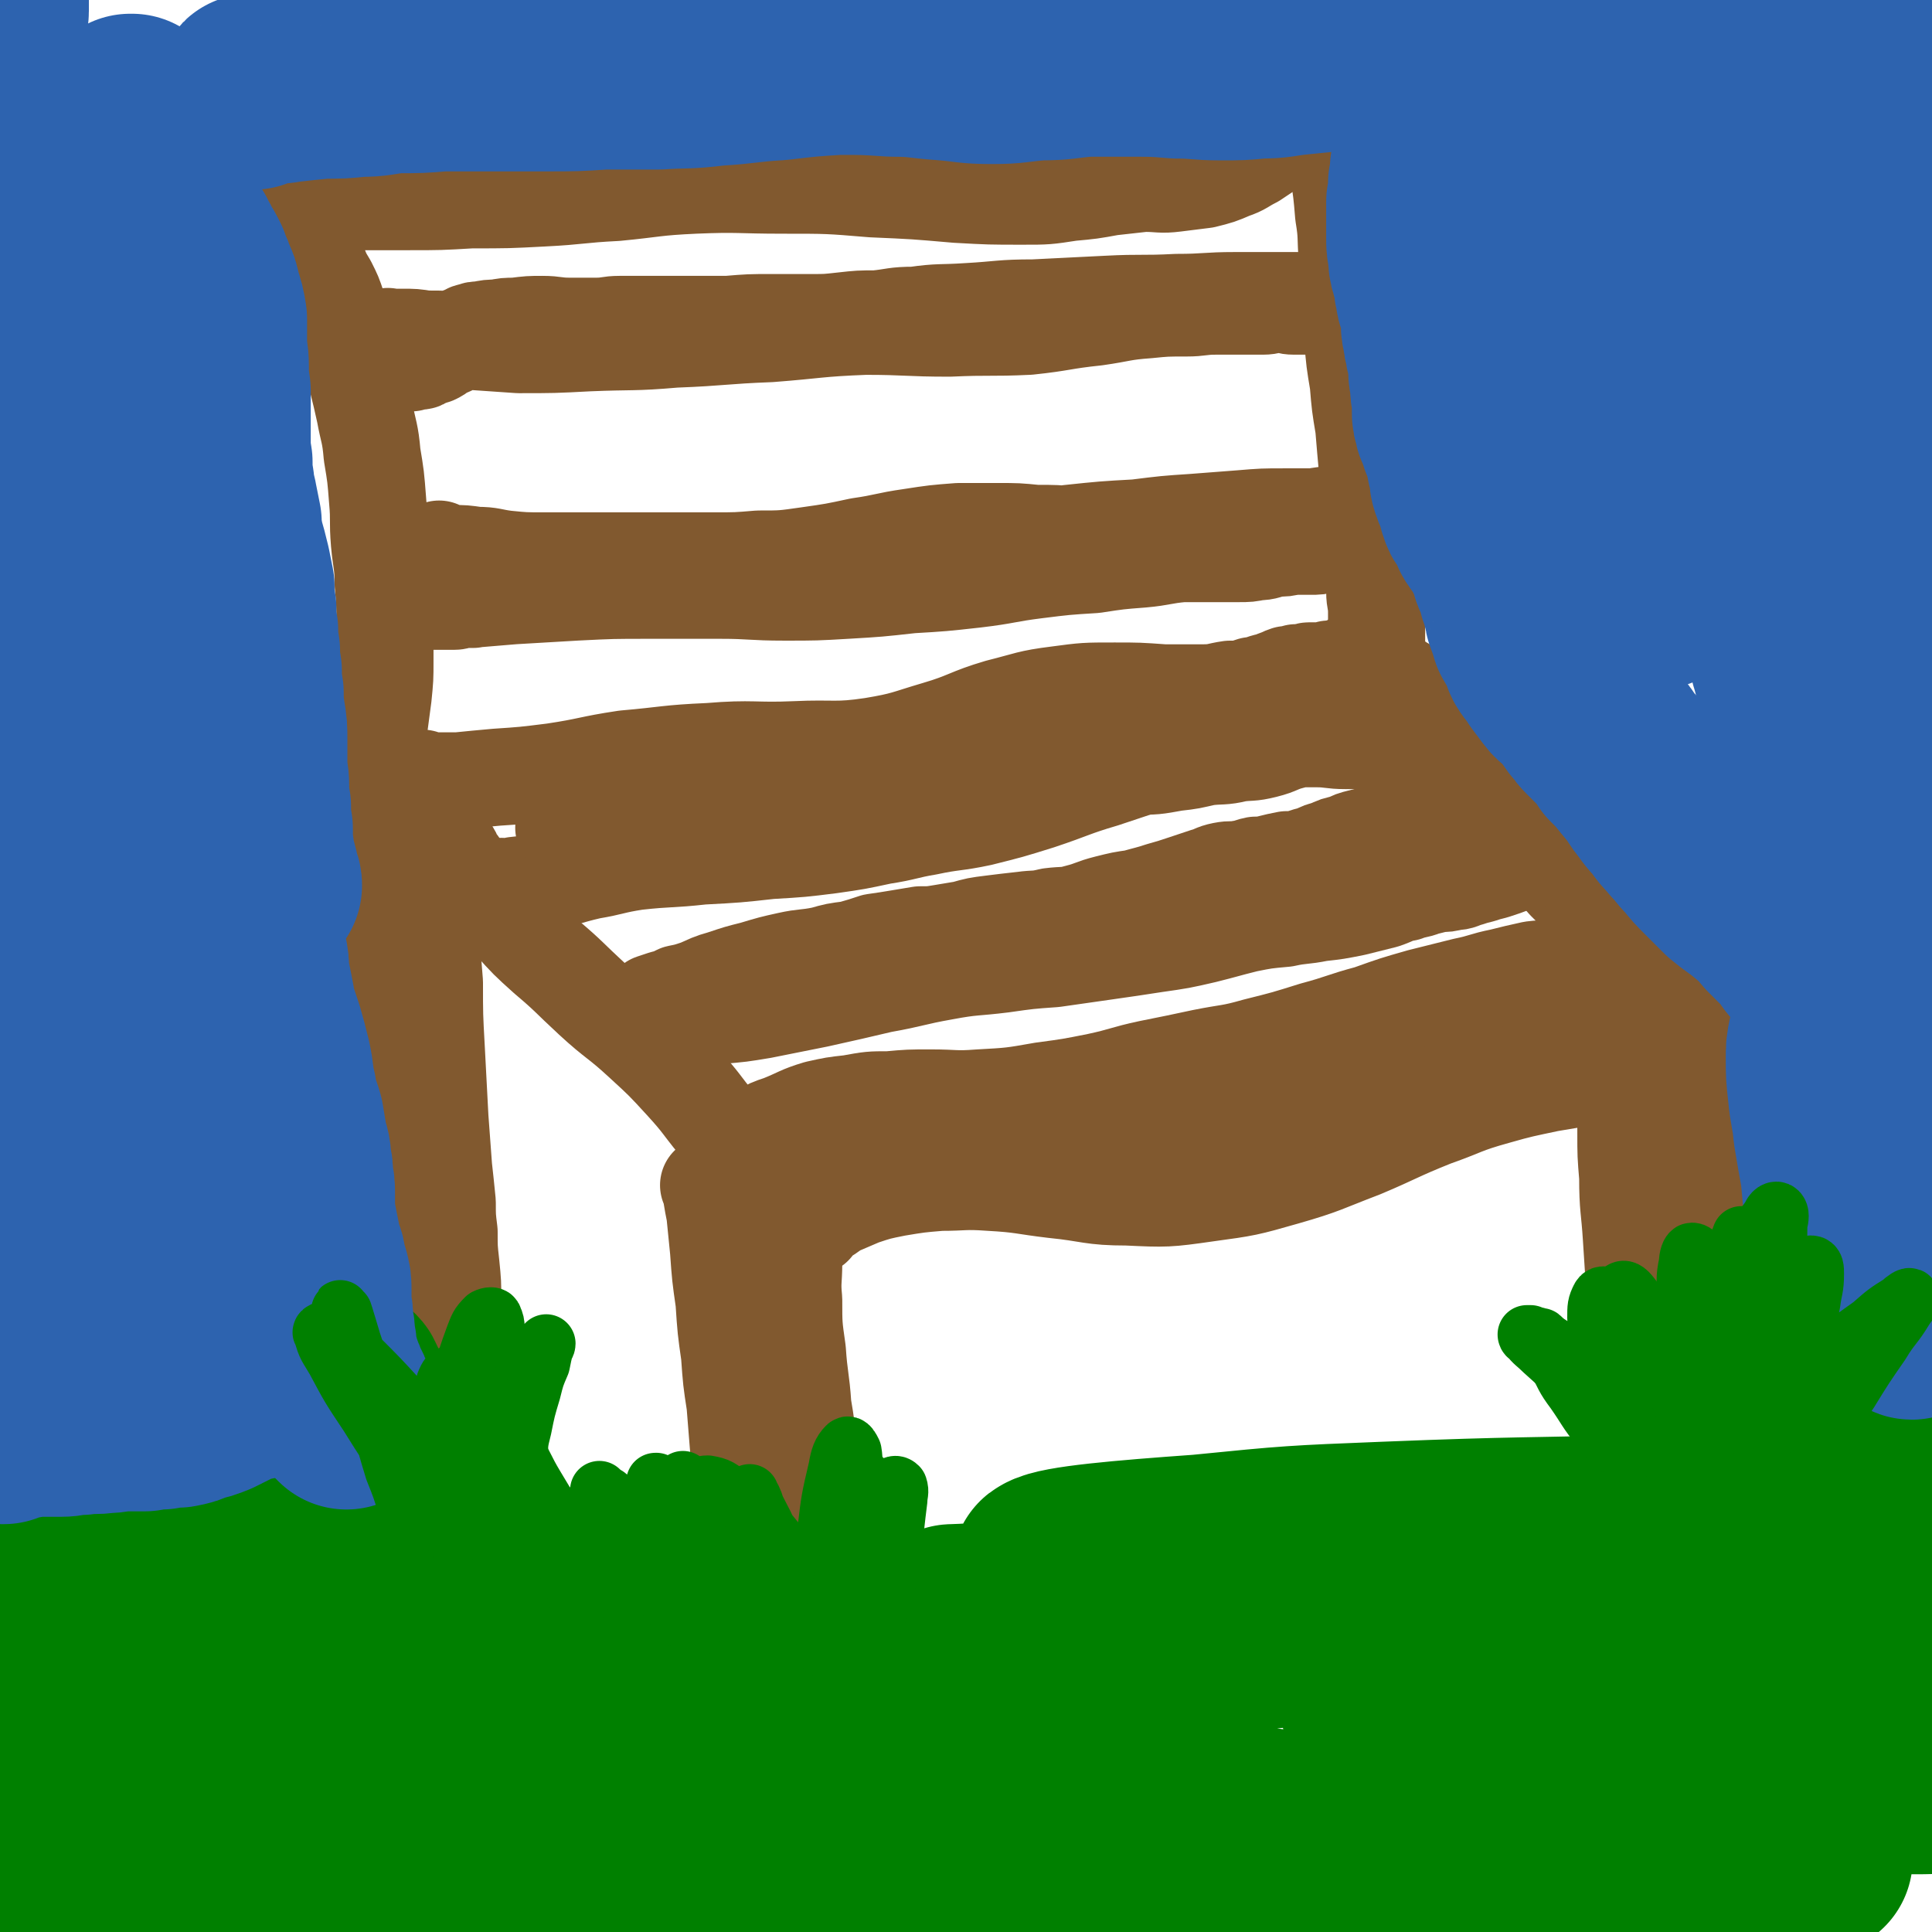<svg viewBox='0 0 1054 1054' version='1.1' xmlns='http://www.w3.org/2000/svg' xmlns:xlink='http://www.w3.org/1999/xlink'><g fill='none' stroke='#81592F' stroke-width='53' stroke-linecap='round' stroke-linejoin='round'><path d='M235,471c-1,-1 -1,-1 -1,-1 -1,-1 0,0 0,0 0,0 0,0 0,0 0,1 0,1 0,3 0,4 0,4 0,9 0,6 0,6 0,12 0,9 0,9 1,17 1,13 1,13 2,25 0,18 0,18 1,36 1,19 1,19 2,38 1,13 1,13 2,27 1,9 1,9 2,19 0,8 0,8 1,16 0,9 0,9 1,18 1,10 1,10 1,20 0,12 -1,12 -1,23 0,10 0,10 -1,20 0,6 0,6 0,12 0,4 0,4 1,7 0,0 0,0 0,1 '/><path d='M244,462c-1,-1 -1,-1 -1,-1 -1,-1 0,0 0,0 0,0 0,0 0,0 0,0 0,0 0,0 -1,-1 0,0 0,0 1,1 1,1 2,2 2,3 2,3 3,6 4,4 3,5 7,9 4,6 4,6 10,12 7,7 7,7 14,13 9,10 9,10 19,19 13,11 12,11 25,23 13,12 14,11 27,23 12,11 12,11 23,23 10,11 9,11 18,22 5,8 5,8 11,15 5,5 5,4 10,9 4,3 4,3 9,6 3,2 3,2 6,5 3,2 2,2 5,5 1,2 1,2 2,4 0,1 0,1 0,3 0,0 0,0 0,1 0,1 0,0 1,1 0,1 0,1 0,2 0,1 0,1 0,2 0,2 0,2 -1,4 0,3 0,3 -1,7 0,6 0,6 0,12 0,10 -1,10 0,20 0,14 0,14 2,28 1,15 2,15 3,30 2,12 2,12 3,25 1,8 0,8 0,17 0,5 0,5 0,11 0,5 1,5 1,10 1,6 0,6 1,12 0,5 0,5 1,11 0,3 1,3 1,6 '/><path d='M444,669c-1,-1 -1,-1 -1,-1 -1,-1 0,0 0,0 0,0 0,0 0,0 0,0 -1,0 0,0 0,-1 0,0 1,-1 2,-1 1,-1 3,-2 5,-3 5,-3 9,-6 7,-3 7,-3 14,-6 9,-3 9,-3 19,-5 12,-2 12,-2 24,-3 13,0 13,-1 27,0 18,1 18,2 35,4 20,2 20,4 40,4 21,1 22,1 43,-2 22,-3 22,-3 43,-9 21,-6 21,-7 42,-15 19,-8 19,-9 39,-17 17,-6 16,-7 34,-12 14,-4 15,-4 29,-7 12,-2 12,-2 23,-4 8,-1 8,-1 17,-1 7,0 7,1 13,1 1,0 1,0 2,0 '/><path d='M926,580c-1,-1 -1,-1 -1,-1 -1,-1 0,0 0,0 0,0 0,0 0,0 0,1 0,1 0,1 0,4 0,4 1,7 1,8 1,8 2,17 2,15 2,15 4,30 3,20 3,20 5,40 2,20 2,20 4,40 0,15 0,15 0,30 0,7 -1,7 -1,15 0,3 0,3 0,7 0,0 0,0 0,1 '/><path d='M933,560c-1,-1 -1,-1 -1,-1 -1,-1 0,0 0,0 0,0 0,0 0,0 0,0 0,0 0,-1 0,-1 0,-1 0,-2 -1,-2 -1,-2 -2,-3 -2,-3 -3,-3 -5,-5 -4,-4 -4,-3 -8,-7 -4,-5 -4,-5 -9,-10 -6,-6 -6,-6 -12,-12 -7,-6 -8,-6 -14,-12 -8,-6 -8,-6 -14,-12 -7,-7 -7,-7 -14,-14 -7,-8 -7,-8 -14,-16 -8,-9 -8,-9 -16,-19 -9,-12 -8,-12 -16,-24 -8,-10 -7,-11 -15,-21 -6,-8 -6,-8 -12,-15 -5,-5 -5,-5 -10,-9 -5,-3 -5,-3 -10,-6 -3,-2 -3,-2 -7,-4 -3,-1 -3,-1 -6,-3 -3,-2 -3,-3 -5,-5 -1,-1 -1,-1 -1,-1 '/><path d='M232,426c-1,-1 -1,-1 -1,-1 -1,-1 0,0 0,0 0,0 0,0 0,0 0,0 -1,-1 0,0 0,0 0,0 1,1 2,0 2,0 5,0 6,0 6,0 13,0 10,-1 10,-1 21,-2 15,-1 15,-1 31,-3 20,-3 19,-4 39,-7 23,-2 23,-3 46,-4 24,-2 24,0 47,-1 21,-1 22,1 42,-2 18,-3 18,-4 35,-9 17,-5 17,-7 34,-12 16,-4 16,-5 32,-7 15,-2 15,-2 31,-2 13,0 13,0 27,1 10,0 10,0 21,0 8,0 8,-1 15,-2 6,0 6,0 12,-2 4,0 4,-1 8,-2 3,0 3,-1 6,-2 3,-1 2,-1 5,-2 3,0 3,0 5,-1 2,0 2,0 4,0 2,0 2,-1 3,-1 1,0 1,0 3,0 0,0 0,0 1,0 1,0 1,0 2,0 1,0 1,0 3,0 1,0 1,0 2,-1 1,0 1,0 2,0 1,0 1,0 2,0 1,0 1,-1 2,-1 0,0 0,0 1,0 1,0 1,0 2,0 1,0 1,-1 3,-1 1,0 1,0 3,0 0,0 0,0 1,0 1,0 1,0 2,0 0,0 0,0 1,0 0,0 0,0 1,0 1,0 1,0 1,-1 0,0 0,0 0,0 1,0 1,0 1,0 0,0 0,0 0,0 1,0 1,0 1,0 0,0 0,-1 0,-1 0,-1 0,0 1,-1 0,-1 0,-1 0,-2 0,-1 0,-1 1,-2 0,-1 0,-1 0,-2 0,-1 0,-1 1,-2 0,-2 0,-2 0,-3 0,-3 0,-3 0,-6 0,-5 0,-5 0,-9 0,-6 -1,-6 -1,-11 0,-7 0,-7 -1,-13 0,-8 0,-8 -1,-16 0,-9 0,-9 -1,-18 0,-10 0,-10 -1,-20 -1,-11 -1,-11 -2,-23 -2,-12 -2,-12 -3,-24 -2,-12 -2,-12 -3,-24 -1,-11 0,-11 -1,-22 -1,-11 -1,-11 -2,-22 -1,-12 0,-12 -2,-24 -1,-12 -1,-12 -3,-25 -2,-13 -2,-14 -5,-27 -3,-12 -3,-12 -8,-24 -3,-9 -4,-9 -8,-17 -3,-7 -4,-7 -6,-13 -2,-6 -2,-6 -4,-11 -1,-4 -1,-5 -2,-9 0,0 0,0 0,-1 '/><path d='M199,417c-1,-1 -1,-1 -1,-1 -1,-1 0,0 0,0 0,0 0,0 0,0 0,0 -1,0 0,0 0,-1 0,-1 1,-2 1,-1 1,-1 2,-3 1,-4 1,-4 3,-7 1,-5 2,-5 3,-9 1,-7 1,-8 2,-15 1,-10 1,-10 1,-19 0,-11 0,-11 0,-21 0,-11 0,-11 -1,-22 0,-11 -1,-11 -2,-22 -1,-12 0,-12 -1,-23 -1,-13 -1,-13 -3,-25 -1,-12 -2,-12 -4,-23 -2,-9 -2,-9 -4,-17 -2,-7 -2,-7 -4,-14 -1,-6 -1,-6 -2,-13 -2,-7 -2,-7 -5,-14 -2,-6 -2,-6 -5,-12 -3,-5 -3,-5 -5,-10 -2,-3 -2,-3 -4,-7 -2,-2 -2,-2 -3,-5 -1,-3 -1,-3 -2,-7 -1,-3 -1,-3 -2,-7 0,-2 0,-2 -1,-5 0,-1 0,-1 -1,-3 0,-1 0,-1 -1,-2 0,0 0,0 -1,-1 0,0 0,0 0,0 0,0 0,0 -1,-1 0,0 0,0 0,0 0,0 0,-1 -1,-1 0,0 0,0 -1,0 0,0 0,-1 0,-1 0,0 0,0 -1,0 0,0 0,0 0,0 0,0 -1,0 -1,0 0,0 0,-1 0,-1 0,0 0,0 1,0 0,0 0,0 0,0 1,0 1,0 1,0 2,0 2,1 3,1 3,1 3,1 7,2 6,1 6,1 12,2 9,1 9,0 19,1 13,0 13,0 26,0 17,0 17,0 34,-1 20,0 20,0 39,-1 20,-1 20,-2 40,-3 21,-2 21,-3 43,-4 24,-1 24,0 48,0 25,0 25,0 49,2 23,1 23,1 46,3 18,1 18,1 36,1 13,0 13,0 26,-2 11,-1 11,-1 22,-3 9,-1 9,-1 18,-2 9,0 9,1 17,0 8,-1 8,-1 16,-2 8,-2 8,-2 15,-5 6,-2 6,-3 12,-6 6,-4 6,-4 12,-8 1,0 1,0 2,-1 '/><path d='M212,439c-1,-1 -1,-1 -1,-1 -1,-1 0,0 0,0 0,0 -1,0 -1,1 -1,2 -1,2 -2,5 -2,6 -2,6 -3,13 -2,9 -2,9 -3,19 -1,19 -1,19 0,37 1,31 1,31 4,62 4,45 5,45 10,89 5,39 5,39 11,78 2,18 3,18 6,36 '/><path d='M241,301c-1,-1 -1,-1 -1,-1 -1,-1 0,0 0,0 0,0 0,0 0,0 0,0 -1,-1 0,0 0,0 0,0 1,1 3,0 3,0 6,1 6,0 6,0 13,1 8,0 8,1 16,2 10,1 10,1 21,1 12,0 12,0 24,0 11,0 11,0 23,0 11,0 11,0 23,0 11,0 11,0 23,0 12,0 12,0 24,-1 13,0 13,0 27,-2 14,-2 14,-2 28,-5 14,-2 14,-3 28,-5 13,-2 13,-2 26,-3 10,0 10,0 21,0 11,0 11,0 21,1 11,0 11,0 21,1 10,0 10,1 20,2 9,0 9,0 18,-1 8,0 8,-1 16,-2 7,0 7,-1 15,-1 6,0 6,0 12,1 5,0 5,0 9,0 5,0 5,0 10,-1 5,0 5,0 11,-1 4,-1 4,-1 9,-2 2,0 2,0 4,-1 1,0 1,-1 3,-1 1,0 1,0 2,0 0,0 0,0 1,0 1,0 1,0 3,0 1,0 1,-1 3,-1 2,0 2,0 3,-1 2,0 2,0 4,-1 0,0 0,0 1,-1 0,0 0,0 -1,0 -1,0 -1,0 -2,0 -5,0 -5,0 -10,1 -8,0 -8,0 -16,0 -12,0 -12,0 -24,1 -13,1 -13,1 -26,2 -15,1 -15,1 -31,3 -18,1 -18,1 -37,3 -22,3 -22,4 -44,8 -24,4 -24,4 -48,8 -21,2 -21,2 -41,3 -13,1 -13,0 -26,-1 -9,0 -9,-1 -18,-1 -8,0 -9,0 -17,1 -10,1 -10,0 -20,2 -11,2 -11,3 -23,6 -10,2 -10,2 -21,4 -9,1 -9,0 -17,1 -6,0 -6,1 -12,1 -4,0 -4,0 -8,0 -4,0 -4,0 -8,1 -4,0 -4,1 -8,1 -4,0 -4,0 -8,1 -3,0 -3,0 -6,1 -3,0 -3,0 -6,0 -2,0 -2,1 -4,1 -3,0 -3,0 -5,0 -2,0 -2,0 -3,0 -1,0 -1,0 -3,0 0,0 0,0 -1,0 0,0 0,0 0,0 1,0 1,0 2,0 2,0 2,0 5,0 6,0 6,-1 13,-1 12,-1 12,-1 24,-2 17,-1 17,-1 34,-2 20,-1 20,-1 41,-1 19,0 19,0 38,0 17,0 17,1 35,1 17,0 17,0 34,-1 17,-1 17,-1 35,-3 17,-1 17,-1 35,-3 17,-2 17,-3 33,-5 16,-2 16,-2 32,-3 13,-2 13,-2 26,-3 11,-1 11,-2 22,-3 9,0 9,0 18,0 6,0 6,0 13,0 5,0 5,0 10,-1 5,0 5,-1 10,-2 5,0 5,0 9,-1 5,0 5,0 10,0 4,0 4,0 8,-1 4,0 4,0 8,-1 3,-1 3,-1 7,-2 2,0 2,0 4,-1 1,0 1,0 1,0 0,0 0,0 0,0 '/><path d='M213,185c-1,-1 -1,-1 -1,-1 -1,-1 0,0 0,0 0,0 0,0 0,0 0,0 0,0 0,0 -1,-1 0,0 0,0 0,0 0,0 1,0 3,0 3,0 6,0 7,0 7,0 13,1 11,0 11,0 22,1 15,1 15,1 29,2 19,0 19,0 38,-1 24,-1 24,0 47,-2 26,-1 26,-2 52,-3 26,-2 26,-3 52,-4 23,0 23,1 46,1 22,-1 22,0 43,-1 19,-2 18,-3 37,-5 14,-2 14,-3 28,-4 10,-1 10,-1 21,-1 8,0 8,-1 16,-1 8,0 8,0 15,0 6,0 6,0 11,0 4,0 4,-1 9,-1 4,0 4,1 8,1 3,0 3,0 7,0 3,0 3,0 5,0 2,0 2,0 4,0 0,0 0,0 1,0 1,0 1,0 1,0 0,0 0,0 0,0 0,0 0,-1 1,-1 0,0 0,0 0,0 0,0 1,0 1,0 0,0 0,-1 -1,-1 0,0 -1,0 -2,0 -4,0 -4,-1 -8,-1 -8,0 -8,0 -16,0 -13,0 -13,0 -25,0 -16,0 -16,1 -32,1 -19,1 -19,0 -38,1 -20,1 -20,1 -40,2 -18,0 -18,1 -36,2 -15,1 -15,0 -29,2 -11,0 -11,1 -21,2 -9,0 -9,0 -18,1 -9,1 -9,1 -17,1 -11,0 -11,0 -22,0 -12,0 -12,0 -24,1 -9,0 -9,0 -18,0 -7,0 -7,0 -14,0 -7,0 -7,0 -13,0 -7,0 -7,0 -14,0 -6,0 -6,1 -13,1 -7,0 -7,0 -14,0 -8,0 -8,-1 -15,-1 -7,0 -7,0 -15,1 -5,0 -5,0 -10,1 -4,0 -4,0 -9,1 -2,0 -3,0 -5,1 -2,0 -2,1 -4,2 -1,0 -2,0 -3,1 -1,0 -1,1 -2,2 -1,1 0,1 -2,3 -1,1 -1,0 -3,1 -1,1 -1,1 -3,2 -1,1 -1,1 -3,2 -1,0 -1,0 -3,1 -1,0 -1,0 -3,1 -1,1 -1,1 -2,1 -1,0 -1,0 -3,0 0,0 0,0 -1,0 -1,0 0,1 -1,1 '/><path d='M275,485c-1,-1 -1,-1 -1,-1 -1,-1 0,0 0,0 0,0 0,0 0,0 0,0 0,0 0,0 -1,-1 0,0 0,0 0,0 0,0 1,0 3,0 3,0 6,-1 8,-1 8,0 16,-2 12,-2 12,-3 25,-6 12,-2 12,-3 25,-5 18,-2 18,-1 36,-3 19,-1 19,-1 37,-3 17,-1 17,-1 33,-3 14,-2 14,-2 28,-5 13,-2 13,-3 25,-5 14,-3 15,-2 29,-5 16,-4 16,-4 32,-9 18,-6 18,-7 35,-12 18,-6 18,-6 36,-12 17,-5 17,-5 34,-10 13,-3 13,-2 27,-5 13,-3 13,-2 25,-5 11,-2 11,-3 21,-5 9,-1 10,-1 19,-1 8,0 8,0 15,0 7,0 7,1 13,1 3,0 3,0 7,0 2,0 2,0 4,-1 2,0 2,0 4,0 0,0 0,0 1,1 0,0 1,0 1,0 0,0 0,0 0,0 0,0 0,0 0,0 -1,-1 0,0 0,0 0,0 0,-1 -1,-1 -1,0 -1,0 -2,1 -1,0 -1,0 -2,0 -1,0 -1,0 -2,0 -2,0 -2,1 -4,1 -3,1 -3,1 -5,1 -2,0 -2,0 -4,1 -3,0 -3,0 -5,1 -2,0 -2,0 -4,1 -2,1 -2,0 -4,1 -3,1 -3,1 -5,2 -3,0 -3,0 -5,0 -2,0 -2,0 -4,1 -2,0 -2,1 -4,1 -1,0 -1,0 -2,0 -1,0 0,1 -1,1 '/><path d='M375,555c-1,-1 -1,-1 -1,-1 -1,-1 0,0 0,0 0,0 0,0 0,0 0,0 0,0 0,0 -1,-1 -1,0 -2,0 0,0 0,-1 -1,-1 0,0 0,-1 -1,-1 0,0 0,1 0,1 0,0 0,0 0,0 1,1 1,1 1,1 3,1 3,1 6,1 8,0 8,0 15,-1 12,-1 12,-1 24,-3 15,-3 15,-3 30,-6 18,-4 18,-4 35,-8 17,-3 17,-4 34,-7 16,-3 16,-2 32,-4 14,-2 14,-2 28,-3 14,-2 14,-2 28,-4 14,-2 14,-2 27,-4 14,-2 14,-2 27,-5 12,-3 11,-3 23,-6 10,-2 10,-2 21,-3 9,-2 9,-1 19,-3 9,-1 9,-1 19,-3 8,-2 8,-2 16,-4 6,-2 6,-3 12,-4 5,-2 5,-1 10,-3 4,-1 4,-1 8,-2 4,0 4,0 8,-1 4,0 4,-1 8,-2 3,-1 3,-1 7,-2 3,-1 3,-1 7,-2 3,-1 3,-1 6,-2 3,-1 2,-1 5,-2 2,0 2,0 4,-1 2,0 2,0 4,-1 2,-1 2,0 4,-1 1,0 1,0 3,-1 1,0 1,0 2,-1 1,0 1,0 2,0 0,0 0,0 1,0 1,0 1,-1 2,-1 1,0 1,0 2,0 1,0 1,0 2,0 2,0 1,-1 3,-1 1,0 1,0 2,0 1,0 1,-1 2,-1 0,0 0,0 0,0 '/><path d='M423,638c-1,-1 -1,-1 -1,-1 -1,-1 0,0 0,0 0,0 0,0 0,0 0,0 0,-1 1,-1 1,0 2,0 3,-1 3,0 3,0 5,-1 5,0 5,0 9,0 7,0 7,0 13,-1 9,-1 9,-1 17,-2 9,-1 9,-1 19,-2 12,-1 12,-1 24,-3 15,-1 15,-1 29,-3 14,-1 14,-1 27,-2 12,-1 12,-1 24,-2 11,0 11,0 21,-1 11,0 11,0 21,-2 10,-1 10,-1 20,-3 9,-2 8,-2 17,-4 9,-2 9,-2 18,-4 9,-2 9,-2 18,-4 10,-3 10,-3 20,-5 10,-3 10,-4 20,-7 10,-3 10,-3 20,-5 8,-2 8,-2 15,-4 7,-1 7,0 14,-2 5,-1 5,-1 11,-2 6,-2 6,-1 12,-3 6,-1 6,-1 12,-3 5,-1 5,-1 10,-2 4,-1 4,-2 7,-3 3,0 3,-1 5,-1 2,0 2,0 4,0 1,0 1,-1 3,-1 1,0 1,0 3,-1 2,0 2,0 4,-1 2,0 2,0 4,-1 3,-1 3,-1 6,-2 2,-1 2,-1 4,-2 2,0 2,0 5,-1 1,0 1,-1 3,-1 1,0 1,0 3,-1 1,0 1,0 2,0 1,0 1,-1 3,-1 1,-1 1,0 3,-1 2,0 2,-1 3,-1 1,0 1,0 3,0 0,0 0,0 1,0 0,0 0,0 0,0 0,0 0,0 0,1 0,0 0,0 0,0 '/><path d='M388,648c-1,-1 -1,-1 -1,-1 -1,-1 0,0 0,0 0,0 0,0 0,0 0,0 1,0 1,1 0,1 0,1 0,3 1,6 1,6 2,11 1,10 1,10 2,20 1,14 1,14 3,28 1,15 1,15 3,29 1,14 1,14 3,27 1,13 1,13 2,25 1,11 0,11 2,21 0,7 0,7 2,14 1,5 1,5 3,10 1,4 2,3 3,7 1,4 0,4 1,8 0,3 0,3 1,6 0,2 0,2 0,3 0,1 1,1 1,2 0,0 0,0 0,1 0,0 0,0 0,0 0,0 0,0 -1,0 0,0 0,0 0,0 0,-1 0,-1 0,-2 0,-3 0,-3 -1,-6 0,-6 0,-6 -1,-12 0,-8 0,-8 0,-15 0,-9 0,-9 0,-18 0,-11 -1,-11 -1,-22 0,-12 0,-12 1,-24 0,-14 0,-14 1,-27 0,-12 0,-12 0,-24 0,-6 0,-6 -1,-12 0,0 0,0 0,-1 '/><path d='M892,595c-1,-1 -1,-1 -1,-1 -1,-1 0,0 0,0 0,0 0,0 0,1 -1,2 -1,1 -2,3 -1,4 -1,4 -2,7 0,7 0,7 0,13 0,12 0,12 1,24 0,17 1,17 2,33 1,16 1,16 2,31 0,13 1,13 1,27 0,9 0,9 0,19 0,6 -1,6 0,12 0,3 0,3 2,5 1,2 1,3 2,4 1,0 1,0 2,-1 1,0 1,-1 1,-2 1,-1 0,-1 1,-3 0,-4 0,-4 0,-7 0,-6 0,-6 1,-12 1,-7 1,-7 2,-15 0,-9 0,-9 1,-19 1,-10 1,-10 1,-20 0,-9 0,-9 0,-18 0,-9 0,-9 0,-17 0,-7 0,-7 0,-13 0,-5 0,-5 1,-10 0,-2 1,-2 2,-4 0,-2 0,-2 1,-3 0,0 0,0 1,0 0,0 0,1 0,1 0,3 0,3 0,5 0,3 0,3 0,6 '/><path d='M413,622c-1,-1 -1,-1 -1,-1 -1,-1 0,0 0,0 0,0 0,0 0,0 2,-2 1,-2 3,-3 5,-3 5,-3 11,-5 10,-4 10,-5 20,-8 9,-2 9,-2 18,-3 11,-2 11,-2 21,-2 11,-1 11,-1 23,-1 13,0 13,1 26,0 18,-1 18,-1 35,-4 15,-2 15,-2 30,-5 14,-3 14,-4 28,-7 15,-3 15,-3 29,-6 15,-3 15,-2 29,-6 16,-4 16,-4 32,-9 15,-4 15,-5 30,-9 14,-5 14,-5 28,-9 12,-3 12,-3 24,-6 10,-2 10,-3 20,-5 8,-2 8,-2 17,-4 8,-1 8,0 16,-2 6,0 6,-1 12,-2 4,0 4,0 9,-1 4,-1 3,-1 7,-2 4,0 4,0 7,-1 2,0 2,0 5,0 1,0 1,0 2,0 0,0 0,0 1,0 0,0 0,0 0,0 0,0 0,0 0,0 0,0 0,-1 0,0 -1,0 0,0 0,1 0,0 0,0 0,0 0,0 0,0 0,1 0,0 0,0 0,0 '/><path d='M309,453c-1,-1 -1,-1 -1,-1 -1,-1 0,0 0,0 0,0 0,0 0,0 0,0 0,0 0,0 -1,-1 0,0 0,0 0,0 0,0 0,0 1,0 1,0 2,0 4,0 4,0 7,0 7,0 7,0 13,-1 10,-1 10,-1 20,-2 14,-2 14,-2 28,-3 17,-2 17,-2 35,-4 18,-3 18,-3 35,-5 15,-3 15,-2 30,-5 14,-3 14,-3 28,-6 13,-3 13,-3 27,-4 14,-2 14,-2 29,-3 15,-1 15,0 31,0 13,0 13,0 26,-1 11,0 11,0 22,-2 9,-1 8,-1 17,-3 8,-1 9,0 17,-2 7,-1 7,0 15,-2 8,-2 7,-3 15,-5 8,-2 8,-3 16,-4 8,-1 8,0 15,0 7,0 7,0 14,1 6,0 6,1 12,1 5,0 5,0 10,-1 5,-1 5,-1 10,-2 3,0 3,0 6,0 2,0 2,0 4,0 1,0 1,-1 2,-1 0,0 0,0 0,0 1,0 1,0 1,0 0,0 0,0 0,0 1,0 1,0 1,0 0,0 0,1 0,1 0,0 0,0 0,0 0,0 0,0 1,0 0,0 0,0 0,0 0,0 0,0 0,0 0,0 0,0 0,0 -1,-1 0,0 -1,0 -1,0 -1,0 -2,1 -2,0 -2,0 -4,0 -5,1 -5,1 -9,2 -7,1 -7,1 -14,2 -9,0 -9,0 -17,0 -8,0 -8,0 -16,0 -8,0 -8,-1 -16,-1 -8,0 -8,0 -16,0 -8,0 -8,0 -15,1 -7,0 -7,0 -14,1 -9,1 -9,1 -18,2 -10,2 -10,2 -20,3 -8,2 -8,2 -16,3 -5,1 -5,1 -10,2 '/><path d='M352,552c-1,-1 -1,-1 -1,-1 -1,-1 0,0 0,0 0,0 0,0 0,0 0,0 0,0 1,-1 0,0 0,0 1,-1 2,-1 2,-1 3,-2 3,-1 3,-1 6,-2 4,-1 4,-1 8,-3 5,-1 5,-1 11,-3 7,-3 6,-3 13,-5 9,-3 9,-3 17,-5 10,-3 10,-3 19,-5 9,-2 9,-1 19,-3 7,-2 7,-2 15,-3 7,-2 7,-2 13,-4 7,-1 7,-1 13,-2 6,-1 6,-1 12,-2 6,0 6,0 12,-1 6,-1 6,-1 12,-2 7,-2 7,-2 15,-3 8,-1 8,-1 17,-2 7,-1 7,0 15,-2 8,-1 8,0 15,-2 8,-2 8,-3 16,-5 8,-2 8,-2 15,-3 7,-2 8,-2 14,-4 7,-2 7,-2 13,-4 6,-2 6,-2 12,-4 4,-1 4,-2 9,-3 5,-1 5,0 10,-1 4,0 3,-1 8,-2 4,0 4,0 8,-1 4,-1 4,-1 9,-2 4,0 4,0 8,-1 3,-1 3,-1 7,-2 4,-2 4,-2 8,-3 4,-2 4,-2 9,-3 4,-2 4,-2 8,-3 4,-1 4,-1 8,-2 4,0 4,0 8,-1 3,0 3,0 6,-1 3,0 3,0 6,-1 3,0 3,-1 6,-2 3,0 3,0 5,-1 2,0 2,0 4,-1 2,-1 2,0 4,-1 2,0 2,-1 3,-1 2,0 2,0 4,-1 1,0 1,0 2,0 1,0 1,-1 2,-1 1,0 1,0 2,0 1,0 1,-1 3,-1 2,0 2,0 4,0 0,0 0,0 1,0 '/></g>
<g fill='none' stroke='#008000' stroke-width='32' stroke-linecap='round' stroke-linejoin='round'><path d='M139,742c-1,-1 -1,-1 -1,-1 -1,-1 0,0 0,0 0,0 0,0 0,1 0,3 0,3 1,6 3,6 3,6 7,12 8,10 8,10 16,20 10,11 10,11 21,21 10,9 10,9 21,16 5,4 5,3 10,6 2,1 2,2 4,2 0,0 1,0 1,-1 0,-2 -1,-2 -2,-5 -1,-6 -1,-6 -2,-12 -1,-12 -2,-12 -3,-24 -2,-14 -2,-14 -2,-29 0,-9 0,-9 2,-19 0,-3 0,-5 2,-7 1,-1 2,1 4,3 4,5 4,6 7,12 5,11 5,11 9,22 5,12 5,12 9,25 2,8 2,8 4,16 0,3 0,4 0,6 0,0 0,-1 0,-2 0,-6 0,-6 0,-11 1,-11 0,-11 2,-21 1,-14 0,-14 3,-27 3,-11 3,-11 7,-22 2,-5 2,-6 6,-10 2,-1 4,-1 4,0 2,4 1,6 1,11 0,12 0,12 -1,24 -1,14 -1,14 -4,29 -2,11 -3,11 -6,21 -1,5 -2,5 -3,10 0,1 1,2 1,2 2,-1 2,-2 4,-5 4,-7 4,-7 8,-14 6,-12 6,-12 12,-24 5,-12 4,-12 9,-24 3,-6 3,-6 6,-12 1,-2 2,-4 2,-4 0,0 0,1 -1,2 -1,4 -1,4 -2,9 -3,7 -3,7 -5,15 -3,10 -3,10 -5,20 -2,8 -2,8 -2,16 0,4 0,4 1,8 0,0 0,0 0,1 '/><path d='M374,809c-1,-1 -1,-1 -1,-1 -1,-1 0,0 0,0 0,0 0,0 0,0 0,0 -1,-1 0,0 0,0 0,0 1,1 3,3 2,4 5,7 8,10 9,9 16,19 12,14 12,15 24,29 11,14 11,14 23,28 5,6 5,6 11,13 1,0 2,1 1,1 -1,-3 -2,-4 -4,-7 -5,-8 -6,-8 -11,-16 -7,-12 -7,-12 -13,-25 -7,-13 -6,-13 -12,-27 -2,-7 -2,-7 -5,-14 0,-1 0,-3 0,-2 1,2 2,3 3,7 5,10 5,9 9,19 7,18 7,18 13,35 7,17 6,17 13,35 2,7 2,9 5,15 0,1 -1,-1 -1,-2 0,-7 0,-7 -1,-14 0,-16 -1,-16 -1,-31 0,-22 0,-22 2,-44 2,-17 2,-17 6,-34 1,-6 2,-9 5,-12 1,-1 2,1 3,3 1,6 0,6 0,13 0,13 0,13 -1,26 -1,18 -1,18 -3,36 -2,12 -3,12 -6,24 -1,4 -1,5 -3,8 0,0 0,-1 0,-1 0,-4 1,-4 2,-7 2,-8 3,-8 5,-16 3,-12 3,-12 6,-25 3,-12 3,-12 5,-25 1,-4 2,-7 2,-9 0,-1 -1,1 -2,3 -2,7 -2,7 -3,15 -2,13 -1,13 -3,26 -1,12 -1,12 -2,23 0,5 1,6 -1,9 0,1 -1,0 -2,-1 -2,-2 -1,-3 -3,-6 -4,-6 -4,-5 -8,-11 -7,-10 -7,-10 -14,-20 -9,-11 -9,-11 -18,-22 -8,-9 -8,-9 -18,-16 -5,-4 -6,-5 -12,-6 -3,0 -5,1 -7,4 -3,4 -2,5 -2,11 1,9 1,9 5,18 4,9 4,9 10,18 4,7 5,6 10,12 3,3 3,3 6,6 1,0 2,0 2,0 0,-1 -1,-2 -2,-4 -4,-5 -4,-4 -9,-9 -9,-8 -9,-7 -17,-15 -10,-10 -10,-10 -20,-20 -6,-6 -6,-7 -12,-11 0,-1 -2,0 -1,1 2,5 3,6 8,11 9,10 9,10 19,19 9,8 9,8 19,15 '/><path d='M842,731c-1,-1 -1,-1 -1,-1 -1,-1 0,0 -1,0 -1,0 -1,-1 -2,-1 -1,0 -1,0 -3,-1 -1,0 -1,0 -2,0 0,0 0,1 1,1 3,4 4,4 8,8 10,9 10,9 20,18 14,11 14,11 28,23 9,7 9,7 18,14 3,3 4,3 6,6 1,1 1,2 0,2 0,0 -1,0 -2,-1 -4,-3 -4,-3 -7,-7 -5,-9 -6,-9 -10,-19 -6,-15 -7,-15 -11,-31 -3,-13 -2,-14 -2,-27 0,-6 0,-9 3,-11 2,-1 4,2 7,6 6,9 6,9 11,19 8,16 8,16 15,32 7,15 6,15 13,30 2,6 2,8 5,13 0,1 1,-1 1,-2 1,-6 1,-6 1,-13 1,-13 1,-13 2,-26 1,-19 0,-20 2,-39 2,-18 3,-18 5,-35 1,-7 1,-10 3,-15 0,0 0,2 0,3 -1,8 -1,8 -2,15 -2,15 -2,15 -4,30 -2,17 -2,17 -4,35 -2,11 -2,11 -3,22 0,4 -1,6 0,8 0,0 1,-2 2,-4 3,-6 3,-6 5,-13 5,-14 5,-13 10,-27 7,-21 6,-21 13,-41 5,-13 5,-13 10,-26 1,-1 2,-4 2,-3 0,3 -1,6 -2,11 -2,13 -2,13 -4,25 -3,17 -2,17 -5,34 -3,16 -2,16 -6,32 -1,6 -2,9 -4,12 0,1 -1,-2 -1,-4 1,-9 1,-9 3,-19 3,-16 3,-16 8,-33 4,-19 4,-19 10,-38 3,-9 3,-10 8,-19 1,-1 3,-1 3,1 2,5 1,7 1,14 0,13 0,13 -1,27 -1,19 -1,19 -2,38 -1,12 -1,12 -2,24 '/></g>
<g fill='none' stroke='#008000' stroke-width='105' stroke-linecap='round' stroke-linejoin='round'><path d='M251,1047c-1,-1 -1,-1 -1,-1 -1,-1 0,0 0,0 0,0 0,0 0,0 2,-1 2,-1 4,-2 6,-1 6,-1 12,-2 11,-3 11,-3 22,-4 14,-2 14,-2 28,-3 19,-1 19,-1 38,-3 21,-1 21,-2 43,-3 22,-1 22,-1 44,-1 22,0 22,0 45,0 21,0 21,-1 43,-2 21,0 21,0 41,-1 21,0 21,0 41,0 19,0 19,1 39,2 20,1 20,1 39,2 18,0 18,1 36,1 15,0 15,-1 31,-2 13,0 13,-1 26,-1 13,-1 13,-1 25,-2 10,0 10,-1 21,-1 7,0 7,0 15,0 8,0 8,0 16,0 7,0 7,0 15,0 8,0 8,0 16,-1 8,0 8,-1 16,-2 8,-1 8,-1 16,-2 8,0 8,-1 16,-2 7,0 7,0 15,-1 5,0 5,0 11,0 5,0 5,0 9,0 4,0 4,0 7,0 2,0 2,0 4,0 2,0 2,-1 3,-1 1,0 1,0 2,0 1,0 0,-1 1,-1 0,0 1,0 1,0 0,0 0,0 -1,-1 -1,0 -1,0 -2,0 -5,-1 -5,-1 -9,-1 -11,-1 -11,0 -22,-1 -24,0 -24,1 -48,0 -38,-1 -38,-1 -76,-3 -46,-2 -46,-2 -92,-6 -36,-4 -36,-6 -71,-9 -64,-5 -64,-5 -127,-8 -29,-2 -29,0 -58,-2 -51,-2 -51,-2 -103,-5 -20,-1 -20,-2 -40,-4 -31,-1 -31,-1 -63,-2 -13,-1 -13,-1 -27,-2 -13,0 -13,-1 -26,-1 -15,0 -15,1 -30,2 -14,1 -14,1 -28,2 -13,0 -13,0 -26,1 -11,0 -11,-1 -21,-1 -9,0 -9,0 -19,-1 -9,-1 -9,-2 -18,-3 -7,-1 -7,-2 -15,-2 -7,0 -7,0 -13,0 -6,0 -6,0 -11,0 -4,0 -4,0 -9,0 -2,0 -2,0 -5,0 -2,0 -2,0 -4,0 -1,0 -1,0 -3,0 0,0 0,0 0,0 0,0 0,0 1,0 4,0 4,0 9,-1 14,-2 14,-2 29,-4 28,-4 28,-5 57,-8 41,-5 41,-6 82,-9 40,-3 40,-3 80,-4 46,-1 46,1 91,2 10,0 10,1 19,0 2,0 3,-2 2,-2 -6,-3 -8,-3 -17,-5 -19,-4 -19,-6 -38,-9 -34,-5 -34,-4 -68,-8 -47,-4 -47,-4 -94,-8 -35,-2 -35,-2 -71,-4 -29,-1 -35,-1 -58,-3 -3,0 4,0 8,0 12,0 12,0 24,0 21,0 21,-1 43,-1 32,-1 32,-1 65,-1 38,0 38,0 76,2 22,1 22,3 44,3 7,0 8,0 14,-2 1,-1 1,-3 0,-4 -5,-2 -6,-2 -12,-3 -13,-2 -13,-2 -26,-3 -23,-3 -23,-3 -46,-5 -34,-3 -34,-3 -67,-4 -34,-2 -34,-1 -68,-2 -18,0 -24,1 -35,0 -3,0 3,-2 7,-3 15,-1 15,-1 31,-2 24,-1 24,-1 49,-2 29,-2 29,-2 59,-4 24,-2 24,-1 49,-3 11,-1 11,-1 21,-3 2,-1 3,-3 2,-4 -4,-3 -6,-3 -12,-4 -13,-4 -13,-4 -27,-6 -23,-3 -23,-3 -45,-5 -27,-3 -27,-3 -53,-4 -19,-1 -19,-2 -39,-2 -9,0 -10,0 -18,1 -1,0 -1,1 -1,1 3,1 4,1 8,2 6,0 6,0 12,0 7,0 7,0 14,-1 6,0 6,-1 12,-2 3,-1 4,-1 6,-3 0,0 -1,-1 -2,-2 -6,-1 -6,-1 -13,-1 -11,0 -11,-1 -23,1 -16,2 -16,2 -32,6 -15,5 -16,4 -30,12 -9,4 -12,5 -15,13 -2,5 0,8 5,12 10,10 12,9 25,16 19,10 19,10 39,19 20,8 20,7 40,13 13,4 13,4 25,7 3,1 7,1 6,1 -1,1 -4,1 -8,2 -12,1 -12,1 -23,3 -21,4 -21,3 -41,9 -24,6 -24,6 -47,14 -18,6 -19,6 -35,14 -7,3 -13,6 -12,9 1,4 8,4 17,5 22,2 22,1 44,1 29,-1 29,-2 58,-3 25,-2 25,-2 49,-3 11,0 12,0 22,0 0,0 0,0 -1,0 -7,1 -7,1 -14,2 -14,1 -14,1 -28,3 -20,4 -20,4 -41,9 -21,5 -21,5 -42,11 -12,4 -13,3 -24,10 -2,1 -3,4 -1,4 7,3 9,2 19,3 23,1 23,1 47,0 33,-1 33,-1 67,-3 30,-3 30,-4 60,-8 13,-1 13,-2 26,-4 1,0 2,0 2,1 -7,1 -9,2 -17,3 -15,3 -15,3 -31,7 -23,4 -23,4 -46,9 -24,5 -24,6 -48,11 -19,3 -19,3 -38,5 -8,0 -12,0 -17,0 -1,0 3,0 5,-1 11,-1 11,-1 22,-3 22,-4 22,-4 44,-8 34,-7 34,-8 69,-15 43,-8 43,-9 86,-16 34,-6 34,-5 68,-10 52,-7 52,-7 104,-15 14,-2 14,-1 28,-5 7,-1 12,-3 12,-5 0,-2 -7,-2 -13,-3 -16,-2 -16,-1 -32,-3 -26,-2 -26,-1 -53,-3 -28,-2 -28,-2 -57,-5 -16,-2 -17,-1 -33,-5 -2,-1 -4,-3 -2,-4 5,-3 7,-2 16,-4 18,-3 18,-4 37,-7 36,-4 36,-4 71,-7 48,-4 48,-2 95,-5 31,-2 31,-3 63,-5 26,-1 30,-1 52,-2 1,0 -3,0 -5,0 -15,1 -15,1 -30,2 -31,3 -30,4 -61,7 -42,3 -42,4 -85,5 -28,0 -31,1 -57,-3 -4,0 -6,-6 -3,-7 16,-5 21,-1 42,-4 39,-4 39,-5 79,-10 55,-7 55,-7 109,-13 42,-5 42,-5 83,-9 42,-5 43,-4 84,-9 1,0 0,-1 -1,-1 -38,0 -38,0 -76,1 -40,1 -40,1 -81,3 -42,2 -42,3 -84,4 -21,1 -36,0 -41,-2 -4,0 12,0 24,-2 27,-3 27,-3 54,-7 46,-6 46,-7 92,-14 50,-6 50,-6 101,-12 61,-7 68,-7 122,-14 4,0 -3,0 -7,0 -75,2 -75,1 -150,4 -50,2 -51,2 -101,7 -42,3 -77,6 -83,10 -5,2 30,2 60,2 39,-1 39,-2 77,-3 97,-2 97,-2 193,-4 28,-1 49,0 55,-2 4,-2 -18,-4 -36,-5 -28,-1 -28,1 -56,2 -30,1 -30,1 -60,2 -18,0 -18,0 -35,0 0,0 -1,0 0,0 13,0 13,0 26,-1 29,0 29,-1 57,-1 45,-1 45,-2 90,0 37,1 38,-1 73,6 11,1 22,8 20,10 -3,3 -15,0 -30,0 -26,0 -26,0 -52,1 -34,2 -34,2 -68,5 -28,2 -28,3 -56,5 -11,1 -14,1 -22,3 -1,0 0,1 2,2 10,2 10,2 21,3 23,3 23,2 46,4 33,3 33,3 66,5 31,3 31,2 62,5 12,2 15,2 24,4 2,0 -2,0 -4,0 -14,0 -14,-1 -29,1 -31,2 -31,2 -61,6 -46,6 -46,8 -92,14 -34,4 -34,5 -69,7 -12,1 -22,0 -24,0 -1,0 10,0 19,1 21,0 21,0 41,1 35,0 35,0 70,0 42,0 42,-1 84,1 21,0 28,0 42,3 3,1 -3,4 -7,5 -15,3 -15,1 -30,2 -27,3 -27,2 -54,6 -35,4 -34,5 -69,11 -24,4 -25,3 -48,8 -4,1 -7,4 -5,5 6,2 11,2 22,3 24,1 24,1 47,1 41,-1 41,-1 82,-3 42,-2 42,-1 84,-4 19,-1 31,-1 38,-3 3,-1 -8,-1 -17,-1 -25,0 -25,0 -51,1 -25,1 -25,1 -51,3 -16,1 -15,1 -31,2 -3,0 -7,0 -6,0 0,1 4,1 9,2 11,1 11,1 23,2 22,0 22,0 43,-1 29,-1 29,-1 57,-2 12,0 13,0 24,-1 1,0 0,0 0,-1 0,-1 0,-1 0,-2 0,-3 1,-3 -1,-5 -5,-5 -6,-5 -12,-8 -10,-6 -10,-5 -20,-11 -10,-6 -11,-5 -19,-13 -5,-5 -6,-6 -7,-13 -1,-7 0,-8 4,-14 4,-7 5,-7 11,-12 6,-6 7,-5 14,-10 7,-5 8,-4 13,-9 5,-5 5,-5 7,-10 2,-5 2,-5 3,-10 0,-4 1,-4 -1,-8 -1,-3 -1,-4 -5,-6 -5,-3 -5,-3 -11,-4 -8,-3 -8,-2 -16,-4 -6,-1 -7,0 -13,-2 -2,-1 -4,-1 -4,-3 0,-3 1,-4 4,-6 5,-4 5,-4 11,-7 8,-3 8,-3 16,-7 6,-3 6,-2 11,-6 2,-2 4,-2 3,-4 0,-2 -2,-3 -4,-4 -4,-1 -5,-1 -9,-2 -6,0 -6,0 -11,-1 -5,0 -5,0 -11,-1 -2,0 -5,0 -5,-1 0,-1 2,-2 5,-3 6,-2 6,-1 12,-3 1,0 1,0 2,0 '/></g>
<g fill='none' stroke='#2D63AF' stroke-width='105' stroke-linecap='round' stroke-linejoin='round'><path d='M189,771c-1,-1 -1,-1 -1,-1 -1,-1 0,0 0,0 0,0 0,0 0,0 0,0 0,0 0,0 -1,-1 0,0 0,0 0,0 0,0 0,0 0,0 0,0 0,0 -1,-1 -1,-1 -1,-1 0,-1 0,-1 -1,-2 -1,-1 -1,-1 -2,-3 0,-2 0,-2 -1,-4 -1,-2 -1,-2 -2,-4 -1,-3 -1,-3 -2,-5 -1,-3 -1,-3 -2,-6 -1,-4 -1,-4 -2,-7 0,-4 0,-4 -1,-8 0,-4 0,-4 -1,-8 0,-5 0,-5 -1,-9 0,-5 0,-5 0,-9 0,-4 0,-4 -1,-8 -1,-3 -1,-3 -2,-7 0,-3 -1,-3 -2,-7 -1,-5 -1,-5 -2,-10 -1,-5 -1,-5 -2,-11 0,-4 0,-4 0,-9 0,-5 0,-5 -1,-9 0,-5 0,-5 -1,-9 0,-6 -1,-6 -2,-11 -1,-6 -1,-6 -2,-12 -2,-7 -3,-7 -4,-15 -2,-8 -1,-8 -3,-17 -2,-8 -2,-8 -4,-15 -2,-6 -2,-6 -4,-12 -1,-6 -1,-6 -2,-11 -1,-5 -1,-5 -2,-10 0,-5 0,-5 -1,-10 -1,-6 -1,-6 -3,-11 -1,-6 -1,-6 -2,-13 -2,-6 -2,-6 -3,-12 -2,-6 -2,-6 -3,-13 -1,-6 -1,-6 -1,-12 0,-6 1,-6 1,-12 0,-6 0,-6 1,-13 0,-8 0,-8 0,-16 0,-7 1,-7 1,-14 0,-7 0,-7 -1,-14 0,-6 0,-6 -1,-12 -1,-7 -1,-7 -2,-14 0,-6 -1,-6 -2,-12 -1,-5 -1,-5 -2,-11 -1,-5 0,-5 -2,-10 -1,-5 -1,-5 -3,-10 -1,-6 -1,-6 -3,-12 -2,-6 -3,-5 -5,-12 -2,-5 -2,-6 -3,-12 -1,-4 -1,-4 -3,-9 -1,-5 -1,-5 -2,-9 0,-4 -1,-4 -1,-7 0,-3 0,-3 0,-6 0,-2 0,-2 0,-5 0,-2 0,-2 0,-5 0,-2 0,-2 0,-5 0,-3 0,-3 0,-5 0,-4 1,-4 2,-7 0,-4 0,-4 0,-8 0,-4 0,-4 0,-8 0,-5 0,-5 -1,-9 0,-5 0,-5 -1,-10 0,-5 0,-5 -1,-10 -1,-4 0,-4 -1,-8 0,-4 0,-4 -1,-8 -1,-4 -1,-4 -2,-7 0,-4 0,-4 -1,-8 0,-4 0,-4 -1,-7 -1,-2 0,-2 -1,-5 0,-3 0,-3 -1,-5 -1,-2 -1,-2 -2,-4 -1,-3 -1,-2 -2,-5 -1,-2 -1,-2 -2,-5 0,-3 0,-3 -1,-6 0,-3 -1,-3 -2,-6 -1,-4 -1,-4 -2,-7 -1,-4 -1,-4 -2,-7 0,-3 0,-3 -1,-6 -1,-3 -1,-3 -1,-6 0,-2 0,-2 -1,-5 0,-2 0,-2 0,-5 0,-2 0,-2 0,-5 0,-2 0,-2 -1,-4 0,-1 0,-1 0,-3 0,0 0,0 -1,-1 0,0 0,0 0,0 0,0 0,0 1,0 0,1 0,1 0,2 0,1 1,1 1,2 1,1 0,1 1,3 1,1 1,1 2,3 0,2 0,2 1,4 0,3 0,3 1,6 1,3 1,3 2,6 1,4 1,4 2,8 2,4 1,4 3,8 2,4 2,4 4,8 2,4 2,4 3,8 2,4 1,4 3,8 2,3 2,3 4,6 1,3 2,3 3,6 2,3 2,3 4,7 1,4 2,4 3,8 2,4 2,4 3,9 2,6 2,6 3,12 0,6 0,6 0,13 0,6 1,6 1,13 0,6 0,6 1,13 0,7 0,7 0,13 0,7 0,7 0,13 0,7 0,7 1,13 0,6 0,6 1,12 0,5 1,5 2,11 1,5 1,5 2,10 0,5 0,5 1,9 0,4 1,4 2,8 1,4 1,4 2,8 1,5 1,5 2,10 0,6 0,6 1,12 0,6 0,6 1,12 0,5 0,5 1,11 0,5 0,5 1,11 0,6 0,6 1,12 0,6 0,6 1,13 1,6 1,6 1,13 0,6 0,6 0,12 0,7 1,7 1,13 0,6 0,6 1,11 0,6 0,6 1,12 0,7 0,7 1,14 1,7 2,7 3,14 1,2 1,2 1,3 '/><path d='M139,755c-1,-1 -1,-1 -1,-1 -1,-1 0,0 0,0 0,0 0,0 0,0 -1,1 -1,1 -2,1 -3,1 -3,1 -5,2 -3,1 -3,1 -7,3 -4,2 -4,2 -8,4 -5,2 -5,2 -10,3 -4,2 -4,2 -9,3 -5,0 -5,0 -9,1 -5,0 -5,0 -9,1 -5,0 -5,0 -10,0 -6,0 -6,1 -12,1 -6,1 -6,0 -13,1 -6,0 -6,1 -11,1 -5,0 -5,0 -10,0 -5,0 -5,0 -10,1 -4,0 -4,0 -8,1 -2,0 -1,1 -3,2 0,0 0,0 -1,0 '/><path d='M106,709c-1,-1 -1,-1 -1,-1 -1,-1 0,0 0,0 0,0 0,0 0,0 0,0 0,0 1,0 0,0 0,0 1,0 1,-1 1,-1 1,-2 1,-3 1,-3 1,-6 1,-7 1,-7 0,-14 0,-16 0,-16 -2,-32 -3,-24 -4,-24 -8,-49 -5,-29 -6,-29 -11,-58 -5,-31 -6,-31 -9,-62 -3,-29 -2,-30 -2,-59 0,-27 1,-27 2,-54 1,-26 2,-26 2,-51 0,-23 0,-23 -2,-46 -2,-22 -2,-22 -5,-43 -4,-25 -3,-25 -8,-50 -6,-26 -7,-27 -16,-53 -8,-21 -8,-21 -19,-41 -6,-11 -7,-11 -15,-21 -3,-4 -4,-5 -8,-7 -1,0 -2,1 -3,2 -1,3 -2,3 -2,6 -1,6 -1,6 -1,13 1,15 0,15 2,30 5,30 4,30 12,60 13,47 16,46 29,93 11,38 13,38 19,78 6,34 4,34 3,69 0,64 -2,64 -4,129 0,17 -2,17 0,34 2,20 3,20 7,40 2,9 2,9 4,17 1,3 2,6 3,6 0,-1 0,-5 0,-9 -1,-13 -1,-13 -2,-25 -3,-26 -3,-26 -7,-52 -6,-40 -7,-40 -13,-80 -4,-32 -8,-34 -7,-64 1,-5 9,-9 11,-6 5,12 3,18 4,37 2,30 1,30 1,60 0,45 -1,45 0,91 0,39 -1,39 3,78 2,19 6,31 9,37 1,3 0,-9 -1,-19 -1,-14 -1,-14 -3,-28 -4,-22 -4,-22 -8,-44 -7,-30 -7,-30 -15,-60 -5,-23 -5,-23 -11,-45 -1,-6 -2,-12 -3,-13 0,0 0,5 1,9 1,13 0,13 2,25 5,28 5,28 11,55 10,40 12,40 21,80 7,28 11,31 11,56 0,5 -7,8 -11,5 -8,-8 -6,-13 -12,-27 -11,-23 -12,-22 -22,-45 -11,-25 -11,-25 -20,-51 -6,-19 -5,-19 -10,-38 -1,-7 0,-11 -1,-13 0,-1 0,2 0,5 0,11 0,11 -1,22 0,23 -1,23 -1,45 -1,28 0,28 -1,57 0,24 1,24 0,49 -1,10 -1,11 -3,20 -1,1 -3,0 -3,-1 -2,-4 -1,-5 -2,-11 -1,-9 -1,-9 -1,-19 -1,-14 -1,-14 -1,-28 0,-22 -1,-22 -1,-43 0,-23 1,-23 1,-45 0,-19 0,-19 1,-38 0,-13 0,-13 0,-26 0,-10 0,-10 0,-19 0,-11 0,-11 0,-21 1,-17 1,-17 2,-33 0,-20 0,-20 0,-40 0,-22 0,-22 -1,-43 0,-22 -1,-22 -1,-43 0,-23 0,-23 0,-45 0,-20 1,-20 1,-39 0,-15 0,-15 0,-30 0,-12 0,-12 0,-23 0,-9 0,-9 -1,-19 0,-6 -1,-6 -1,-12 0,-6 -1,-6 -1,-12 0,-7 0,-7 1,-15 0,-8 0,-8 0,-17 0,-6 0,-6 0,-12 0,-3 0,-3 0,-6 0,-1 -1,-2 -1,-2 0,1 1,2 1,5 0,10 0,10 0,20 0,27 0,27 1,54 1,37 1,37 2,75 1,26 1,26 0,52 0,12 0,12 -1,24 0,11 0,11 0,22 0,12 0,12 0,25 0,11 0,11 0,22 0,6 0,6 0,12 0,0 0,0 0,0 0,-8 0,-8 0,-16 0,-18 0,-18 0,-36 0,-29 0,-29 0,-58 0,-35 0,-35 -1,-70 0,-30 -1,-30 -1,-60 0,-21 1,-21 2,-41 0,-14 1,-14 1,-28 0,-13 0,-13 -1,-26 0,-11 0,-11 0,-23 0,-10 1,-10 1,-19 0,-6 0,-6 0,-12 0,-5 -1,-5 -1,-10 0,-2 1,-2 1,-5 0,-2 0,-2 0,-4 0,-2 1,-2 1,-4 0,-3 0,-3 0,-7 0,-4 -1,-4 -1,-9 0,-5 0,-5 0,-10 0,-5 1,-5 2,-10 0,-2 0,-2 1,-5 '/><path d='M138,51c-1,-1 -2,-1 -1,-1 0,-1 0,-1 1,-1 3,0 3,0 7,-1 6,0 6,0 12,-1 9,-1 9,-1 19,-2 10,0 10,0 20,-1 10,0 10,-1 20,-2 13,0 13,0 25,-1 14,0 14,0 27,0 15,0 15,0 30,0 16,0 16,0 31,-1 15,0 15,0 30,0 15,-1 15,0 31,-2 17,-1 17,-2 34,-3 17,-2 17,-2 33,-3 15,0 15,0 30,1 14,0 14,1 28,2 13,1 13,2 26,2 13,0 13,-1 26,-2 13,0 13,-1 26,-2 12,0 12,0 24,0 13,0 13,0 25,1 12,0 12,1 24,1 11,0 11,0 21,-1 11,0 11,-1 21,-2 10,-1 10,-1 20,-2 9,0 9,0 17,-1 8,0 8,0 15,0 7,0 7,0 14,0 7,0 7,0 14,1 7,0 7,0 13,0 7,0 7,0 14,0 7,0 7,1 14,1 7,0 7,0 14,0 7,0 7,0 14,0 7,0 7,0 14,0 7,0 7,0 14,0 5,0 5,0 11,-1 5,0 5,0 10,0 4,0 4,-1 8,-1 3,0 3,0 7,0 3,0 3,0 7,0 4,0 4,0 7,0 4,0 4,0 8,0 5,0 5,0 9,0 5,0 5,0 10,0 5,0 5,0 9,1 6,1 6,1 12,2 8,0 8,1 15,1 11,1 11,0 22,1 11,0 11,0 22,1 1,0 1,0 3,0 '/><path d='M785,72c-1,-1 -1,-1 -1,-1 -1,-1 0,0 0,0 0,0 0,0 0,0 0,0 0,0 0,0 -1,-1 0,0 0,0 0,1 -1,1 -1,2 0,1 0,1 -1,2 0,2 0,2 -1,4 -1,3 -1,3 -2,6 0,3 0,3 -1,7 0,4 0,4 -1,8 0,5 0,5 -1,10 0,5 0,5 0,10 0,5 0,5 0,10 0,4 0,4 1,8 0,4 0,5 1,8 1,4 1,4 2,7 0,3 0,3 1,7 0,3 1,3 2,6 0,3 0,3 1,5 0,3 0,3 0,5 0,3 0,3 1,6 0,3 0,3 1,5 0,3 0,3 1,5 0,3 0,3 1,5 0,3 0,3 0,5 0,4 1,4 1,7 0,4 0,4 1,8 0,3 0,3 0,7 0,3 0,3 1,5 0,2 0,2 1,4 1,2 1,2 2,4 0,2 0,2 1,4 1,3 1,3 2,5 1,3 0,3 1,6 0,2 1,2 1,5 1,3 0,3 1,6 1,3 1,3 2,5 1,3 1,3 2,5 0,2 0,2 1,4 0,1 0,1 1,2 1,2 1,2 2,3 1,2 1,2 2,3 1,3 0,3 2,5 1,2 1,2 3,4 1,2 1,2 2,4 1,2 1,2 2,4 1,1 1,1 2,3 0,2 0,2 1,4 0,3 1,3 2,5 1,3 1,3 2,6 0,2 0,2 1,4 1,2 1,2 1,4 1,2 1,2 1,4 1,2 0,2 1,4 1,3 1,3 2,5 1,3 0,3 2,5 1,3 2,3 3,6 2,3 1,4 3,7 2,3 3,3 5,7 3,4 3,4 6,8 3,4 4,3 7,7 4,4 4,5 7,9 3,3 2,3 5,6 3,3 3,3 6,6 4,4 4,4 7,9 5,5 5,5 9,10 5,6 5,6 9,12 4,5 4,6 9,11 3,5 4,5 8,10 4,4 3,4 8,9 4,5 4,5 9,10 5,5 5,5 10,10 6,5 7,5 13,10 6,5 6,5 11,11 5,5 5,5 10,10 3,4 3,5 7,9 3,4 4,4 8,8 4,4 3,4 8,8 4,3 4,3 9,7 3,3 3,3 7,6 3,2 3,2 5,4 2,1 2,1 4,2 1,1 1,1 2,2 0,0 0,0 1,1 1,0 0,0 1,1 0,0 1,0 1,1 1,0 1,0 1,1 0,0 0,0 1,1 0,1 0,1 1,2 0,0 0,0 1,1 0,1 0,1 1,2 1,1 1,1 1,2 1,2 1,2 1,3 0,2 0,2 1,3 0,2 0,2 1,4 1,2 1,2 2,4 1,2 1,3 2,5 1,3 1,3 3,7 2,5 2,5 3,10 2,7 2,7 3,13 2,8 2,8 2,16 0,8 0,8 -1,16 0,1 0,1 0,2 '/><path d='M999,562c-1,-1 -1,-1 -1,-1 -1,-1 0,0 0,0 0,0 0,0 0,0 0,1 -1,1 -1,2 -1,2 -1,2 -2,4 -1,5 -1,5 -1,10 0,9 0,9 1,18 1,11 2,11 3,22 2,12 2,12 4,23 1,11 1,11 2,23 2,9 1,9 3,19 1,7 1,7 2,13 0,3 0,5 0,6 0,0 0,-2 0,-3 0,-7 -1,-7 -1,-13 -1,-13 -1,-13 -1,-25 -1,-16 -1,-16 -1,-32 0,-11 0,-11 0,-23 0,-4 0,-5 1,-8 0,0 0,1 1,2 1,6 1,6 2,12 4,12 4,12 8,24 6,21 6,21 12,42 5,17 5,17 10,35 1,5 1,10 3,10 1,0 2,-4 2,-9 2,-12 2,-12 3,-24 3,-22 3,-22 5,-44 3,-31 2,-31 4,-62 2,-31 3,-31 4,-62 0,-17 0,-17 -1,-34 0,-3 0,-8 -1,-6 -1,2 -1,7 -2,14 -1,14 -1,14 -3,28 -2,20 -1,20 -3,40 -2,19 -2,19 -4,38 -1,8 -3,15 -4,15 -1,1 0,-7 -1,-14 -2,-27 -2,-27 -5,-54 -8,-60 -11,-60 -16,-120 -3,-58 -9,-59 0,-116 9,-62 29,-81 37,-122 2,-9 -13,9 -17,22 -25,79 -31,81 -40,163 -4,44 4,90 13,88 10,-2 22,-47 25,-97 6,-97 10,-101 -6,-195 -8,-44 -33,-101 -41,-80 -19,51 -12,112 -14,223 -1,70 6,152 8,141 2,-17 6,-99 -1,-197 -7,-97 -9,-98 -28,-193 -3,-15 -17,-41 -16,-28 5,120 12,147 28,292 2,17 7,41 7,34 -2,-18 -4,-42 -12,-82 -7,-36 -8,-36 -19,-71 -14,-47 -14,-47 -30,-94 -9,-26 -7,-41 -20,-52 -6,-5 -14,7 -19,20 -8,20 -5,22 -8,45 -3,36 -4,36 -3,71 1,44 1,44 6,87 3,23 4,36 10,44 2,4 6,-9 7,-19 2,-16 -1,-17 -2,-34 -3,-26 -2,-26 -5,-53 -5,-38 -5,-38 -12,-75 -7,-36 -6,-37 -15,-72 -5,-17 -8,-34 -12,-33 -4,1 -5,18 -4,37 1,32 2,32 7,64 10,53 9,54 23,106 10,36 9,49 26,71 5,7 16,-3 19,-13 6,-18 0,-21 -2,-43 -3,-29 -4,-29 -6,-59 -4,-42 -6,-42 -7,-84 -2,-35 -2,-35 0,-70 1,-17 3,-39 6,-34 5,10 6,32 10,63 5,40 4,41 10,81 6,42 5,42 13,84 3,20 2,28 11,39 3,4 9,-3 12,-9 9,-20 7,-22 12,-45 7,-30 7,-30 12,-61 7,-34 6,-34 11,-68 4,-25 4,-25 8,-49 1,-8 2,-17 2,-16 0,2 -3,11 -4,21 -4,34 -7,34 -7,68 0,63 -3,64 5,125 7,50 5,54 27,98 11,24 19,20 39,39 '/></g>
<g fill='none' stroke='#008000' stroke-width='32' stroke-linecap='round' stroke-linejoin='round'><path d='M284,808c-1,-1 -1,-1 -1,-1 -1,-1 0,0 0,0 0,0 0,0 0,0 1,2 1,2 2,3 3,4 3,4 6,7 3,3 4,3 7,7 3,4 3,5 5,10 3,6 2,6 4,13 2,6 2,6 4,13 2,4 2,4 4,9 0,2 0,2 1,4 0,0 0,1 0,0 0,0 0,-1 -1,-2 0,-4 0,-4 -1,-7 -1,-5 -1,-5 -2,-9 -1,-5 0,-5 -2,-9 -1,-4 -1,-4 -3,-9 -1,-2 -1,-2 -2,-5 0,-2 0,-2 -1,-4 0,-1 0,-1 -1,-2 -1,-1 -1,-1 -2,-2 -1,-1 -1,-1 -3,-3 -3,-5 -3,-5 -6,-10 -6,-10 -5,-10 -11,-20 -6,-11 -6,-11 -13,-22 -5,-8 -5,-8 -12,-14 -3,-4 -4,-4 -8,-5 -2,0 -3,0 -4,2 -2,4 -2,5 -1,10 1,10 1,10 5,20 4,13 5,13 11,25 6,10 6,10 12,19 2,3 4,5 4,5 0,0 -2,-2 -5,-5 -5,-7 -5,-7 -10,-14 -9,-10 -9,-10 -18,-20 -12,-14 -12,-14 -24,-28 -11,-12 -11,-12 -23,-24 -5,-6 -7,-8 -11,-11 -2,0 -2,3 -1,5 2,9 3,9 7,17 8,16 8,16 18,31 11,18 11,18 24,35 6,9 7,9 14,18 1,2 3,3 2,3 0,-1 -1,-2 -3,-5 -4,-5 -5,-5 -9,-11 -7,-10 -8,-10 -15,-20 -10,-14 -10,-14 -20,-30 -10,-15 -10,-15 -18,-30 -4,-7 -5,-7 -7,-15 -1,0 0,-1 1,-1 3,4 3,5 6,9 6,11 6,11 11,21 8,14 8,15 16,29 6,9 6,9 12,19 1,2 3,4 3,4 0,0 -1,-3 -2,-5 -4,-7 -4,-7 -7,-14 -5,-10 -5,-10 -10,-21 -5,-13 -5,-13 -11,-26 -3,-10 -3,-10 -6,-20 -1,-3 -2,-7 -2,-6 1,3 2,7 4,13 6,18 6,18 12,36 7,22 8,22 15,44 4,11 3,12 7,23 0,0 0,0 0,0 -1,-5 -2,-5 -3,-10 -3,-10 -3,-10 -7,-20 -4,-13 -4,-14 -8,-27 -6,-17 -6,-17 -12,-34 -4,-11 -4,-11 -8,-23 -1,-2 -2,-5 -1,-3 2,7 3,11 7,21 9,23 8,23 20,45 7,14 8,14 16,27 '/><path d='M847,735c-1,-1 -1,-1 -1,-1 -1,-1 0,0 0,0 0,0 0,0 0,0 0,1 0,1 0,1 1,4 1,4 3,7 5,9 4,9 10,17 7,10 6,10 14,20 6,7 6,7 13,13 1,1 3,1 4,0 1,-4 0,-6 -1,-11 -3,-9 -4,-9 -7,-18 -3,-12 -4,-12 -7,-24 -2,-10 -3,-10 -4,-20 0,-6 0,-7 2,-11 1,-2 3,-1 5,0 5,2 5,3 8,7 6,7 6,7 10,14 5,8 5,8 10,16 3,6 2,6 6,11 2,3 3,4 5,5 1,1 2,0 3,-1 1,-5 1,-5 1,-10 0,-9 0,-9 -1,-18 0,-12 0,-12 0,-24 0,-9 -1,-10 1,-19 0,-3 1,-6 2,-6 2,0 3,2 4,5 2,9 1,9 2,18 1,14 1,14 1,28 0,13 0,13 0,26 0,7 0,7 -1,14 0,1 0,3 0,2 1,-2 1,-3 2,-7 2,-10 2,-10 4,-21 4,-16 3,-16 8,-33 6,-17 6,-17 13,-34 4,-9 4,-9 10,-17 1,-3 3,-4 4,-3 1,1 1,3 0,7 0,9 0,9 -2,18 -2,15 -1,15 -4,29 -3,16 -3,16 -8,32 -2,9 -2,9 -6,17 -1,1 -2,2 -2,2 1,-3 2,-5 3,-9 4,-9 4,-9 8,-18 6,-12 6,-12 12,-24 5,-10 4,-10 11,-19 2,-3 4,-5 6,-6 2,0 2,2 2,5 0,8 -1,8 -2,16 -3,13 -3,13 -6,25 -4,13 -4,13 -8,26 -2,8 -3,8 -5,15 -1,1 -1,3 -1,2 1,-1 2,-3 3,-5 5,-7 5,-8 10,-14 8,-10 8,-11 18,-20 10,-9 11,-9 22,-17 8,-7 8,-7 16,-12 2,-2 5,-4 5,-3 1,1 -1,3 -3,6 -6,10 -7,9 -13,19 -9,13 -9,13 -17,26 -2,3 -2,3 -3,5 '/><path d='M359,810c-1,-1 -1,-1 -1,-1 -1,-1 0,0 0,0 0,0 0,0 0,0 0,0 0,-1 0,0 -1,0 0,0 0,1 1,2 1,2 2,4 3,6 2,6 6,11 7,8 7,8 15,15 7,8 7,8 14,15 4,4 4,4 8,7 2,2 3,2 4,3 0,0 -1,0 -2,-1 -4,-1 -4,-1 -7,-3 -7,-4 -8,-4 -15,-9 -10,-6 -10,-6 -20,-13 -10,-7 -10,-7 -20,-14 -6,-4 -6,-4 -12,-9 -2,-1 -4,-3 -4,-3 0,1 1,3 3,5 5,8 6,7 11,15 8,10 8,10 16,20 6,8 6,8 12,16 3,3 3,3 6,6 1,1 1,1 0,1 -1,0 -2,0 -4,-1 -5,-3 -5,-3 -9,-6 -6,-5 -7,-5 -12,-11 -7,-8 -7,-8 -13,-16 -4,-5 -4,-6 -7,-12 0,0 1,-1 1,0 5,4 5,5 10,11 8,10 7,11 15,22 9,11 10,11 19,22 2,2 2,1 4,3 '/><path d='M472,808c-1,-1 -1,-1 -1,-1 -1,-1 0,0 0,0 0,0 0,0 0,1 -1,3 -1,3 -2,6 -1,8 -1,8 -2,16 -3,13 -3,13 -5,25 -3,12 -3,12 -6,24 -2,8 -2,8 -5,16 0,2 -1,5 -1,5 0,0 1,-3 2,-5 4,-9 4,-9 7,-17 6,-14 5,-14 11,-29 5,-13 4,-13 10,-26 3,-7 3,-7 7,-12 1,-1 2,-1 3,0 1,3 0,4 0,7 -1,8 -1,8 -2,17 -2,11 -2,11 -5,23 -2,10 -3,10 -5,21 -2,5 -2,5 -3,10 0,0 0,0 0,0 2,-5 2,-5 4,-9 2,-5 2,-5 5,-10 '/></g>
</svg>